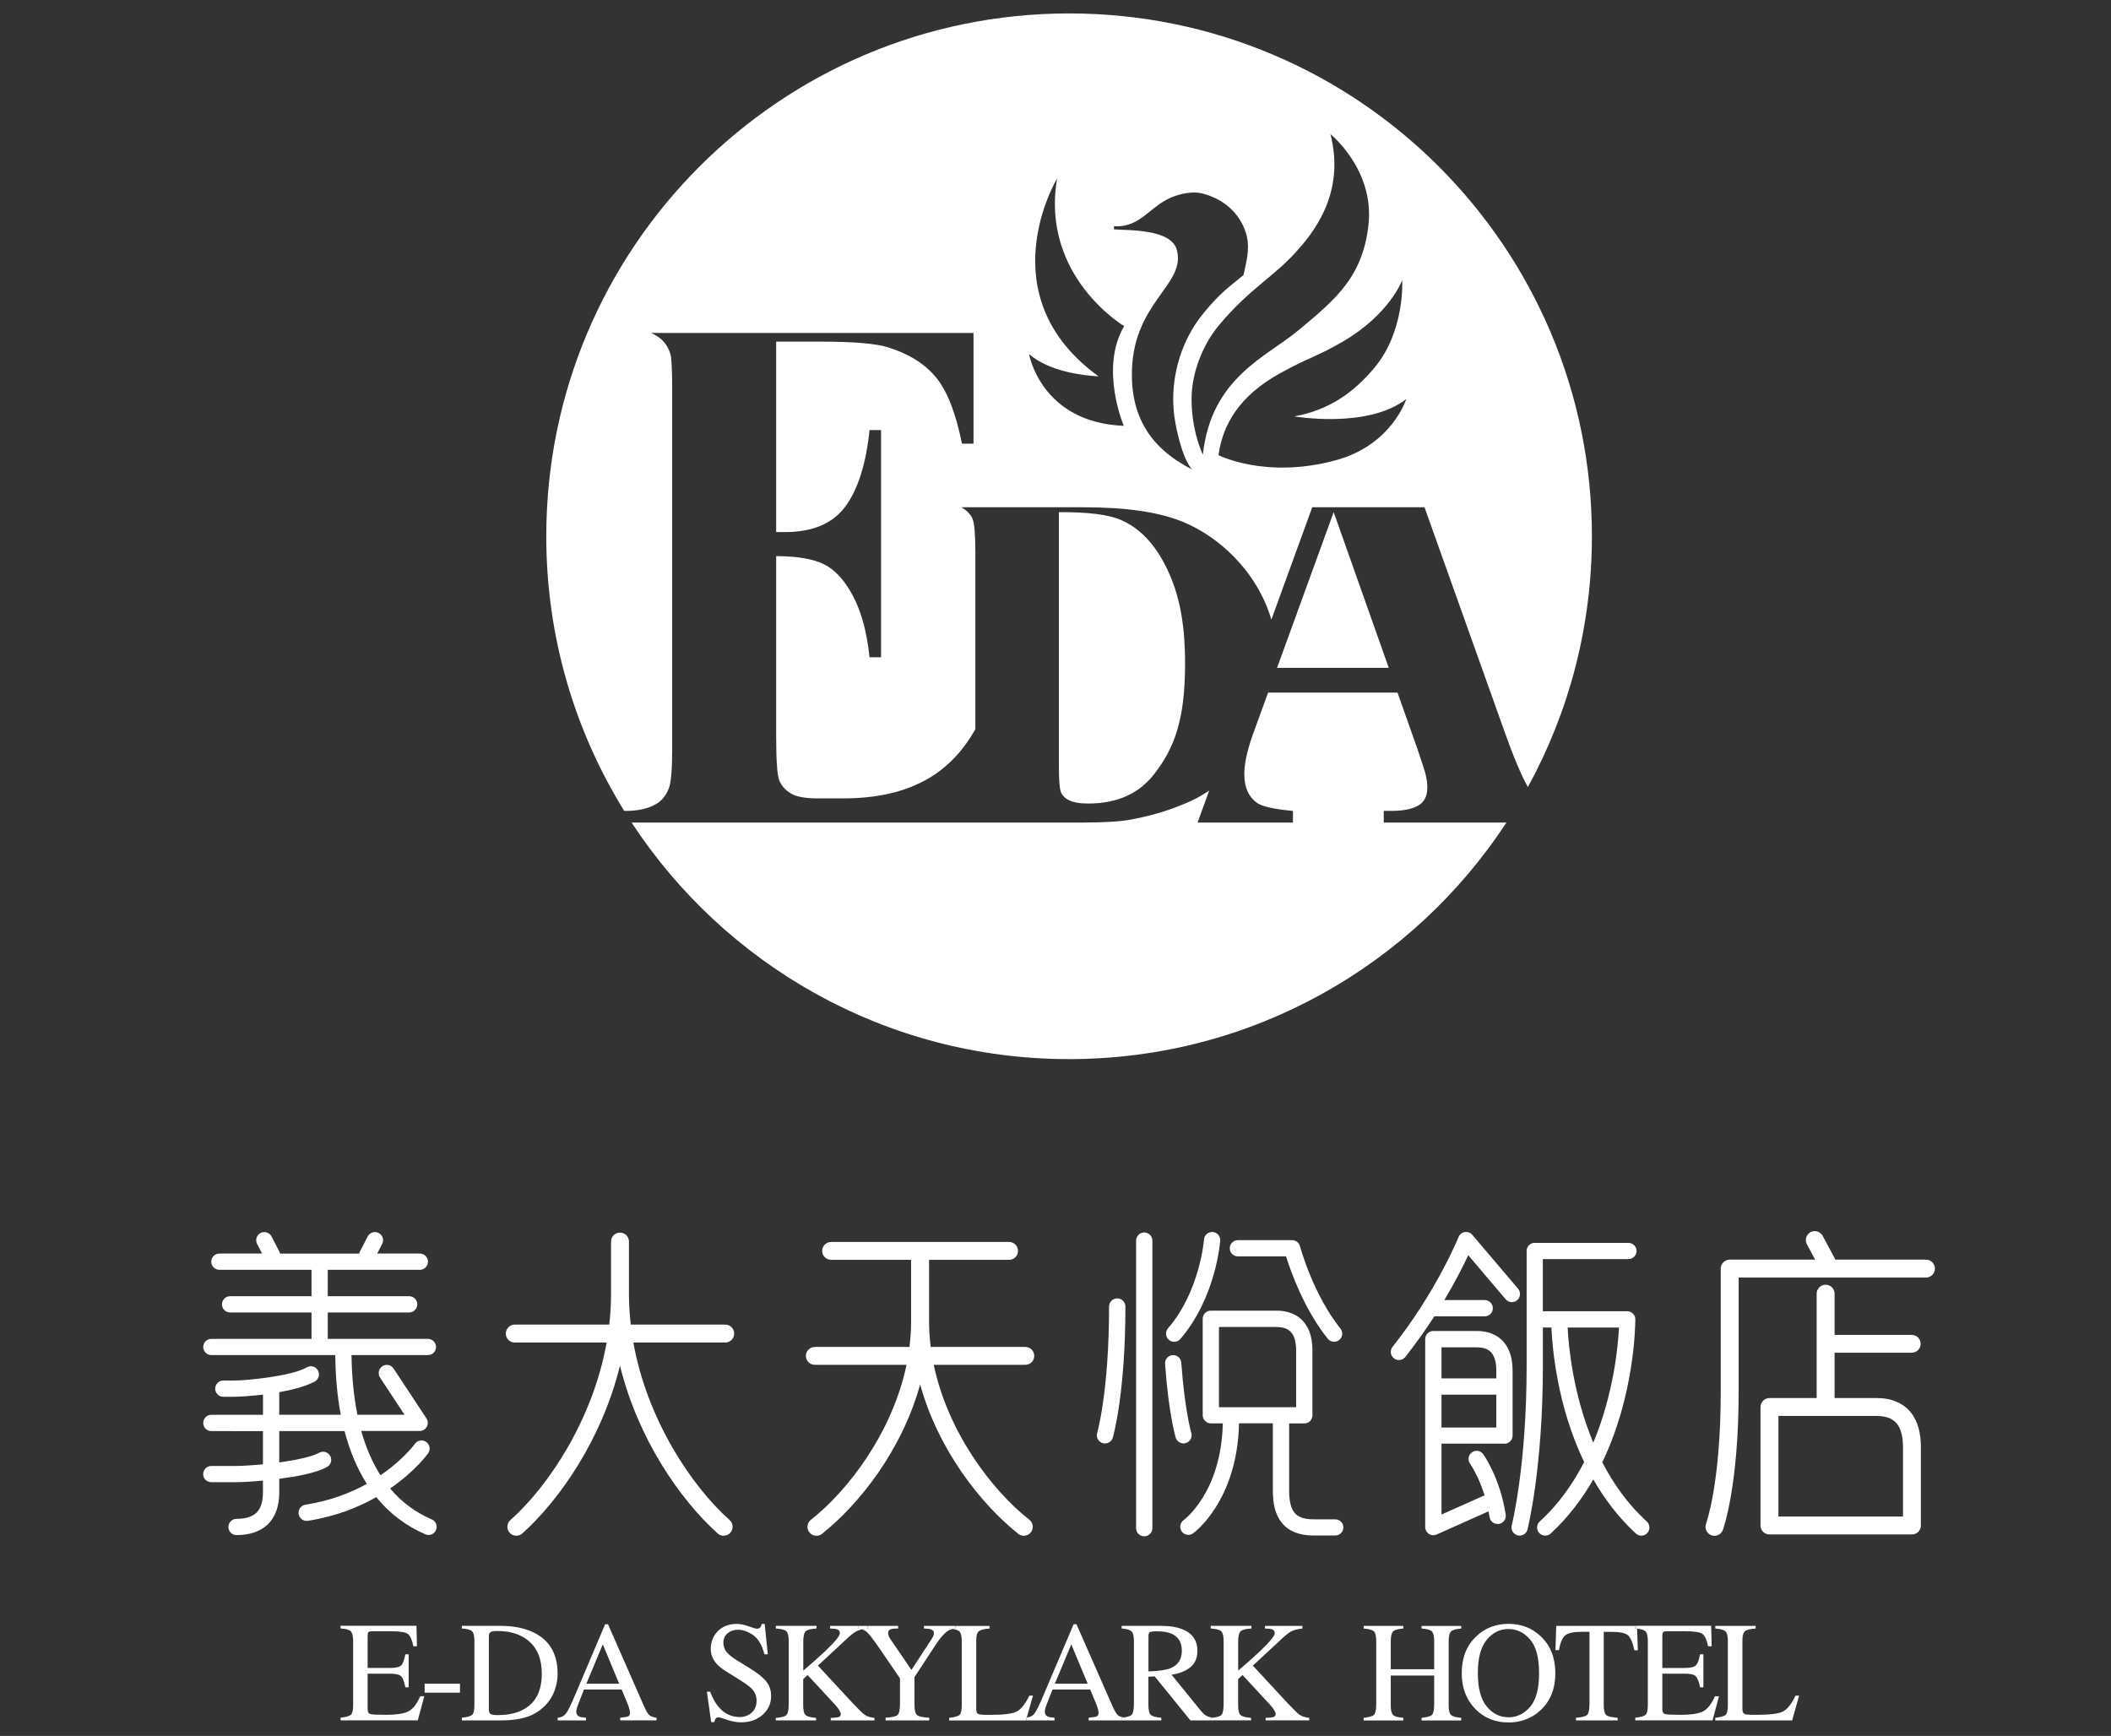<?xml version="1.0" encoding="utf-8"?>
<!-- Generator: Adobe Illustrator 26.5.1, SVG Export Plug-In . SVG Version: 6.00 Build 0)  -->
<svg version="1.1" id="圖層_1" xmlns="http://www.w3.org/2000/svg" xmlns:xlink="http://www.w3.org/1999/xlink" x="0px" y="0px"
	 viewBox="0 0 456 375" style="enable-background:new 0 0 456 375;" xml:space="preserve">
<rect x="0" y="0" width="456" height="375" fill="#333333" stroke="none"/>
<style type="text/css">
	.st0{fill:none;}
	.st1{fill:#FFFFFF;}
</style>
<g>
	<path class="st0" d="M255.3,356.58c0-1.79-0.74-3-2.2-3.66c-0.78-0.35-1.82-0.53-3.12-0.53c-0.87,0-1.41,0.06-1.6,0.19
		c-0.2,0.13-0.29,0.42-0.29,0.88v7.6c2.22-0.08,3.81-0.31,4.76-0.69C254.48,359.7,255.3,358.44,255.3,356.58z"/>
	<polygon class="st0" points="126.66,363.72 133.75,363.72 130.21,355.22 	"/>
	<polygon class="st0" points="227.86,363.72 234.95,363.72 231.41,355.22 	"/>
	<path class="st0" d="M279.98,291.75c0.01-1.82-0.39-3.12-1-3.86c-0.61-0.73-1.47-1.21-3.32-1.24c-5.53,0-10.01,0-12.35,0v17.32
		h16.67V291.75z"/>
	<path class="st0" d="M349.72,286.78h-11.09c0.2,4.02,1.17,14.41,5.54,24.87C348.54,301.21,349.52,290.81,349.72,286.78z"/>
	<path class="st0" d="M323.22,296.14c0-1.82-0.39-3.12-1-3.85c-0.61-0.73-1.47-1.22-3.32-1.24h-7.52v6.71h11.84V296.14z"/>
	<rect x="311.37" y="301.28" class="st0" width="11.84" height="7.1"/>
	<path class="st0" d="M107.38,352.34c-0.7,0-1.17,0.08-1.41,0.23c-0.25,0.15-0.37,0.48-0.37,1v15.7c0,0.5,0.12,0.83,0.37,1
		c0.25,0.16,0.76,0.24,1.53,0.24c2.41,0,4.4-0.48,5.95-1.43c2.39-1.47,3.59-3.98,3.59-7.53c0-3.17-0.99-5.55-2.95-7.15
		C112.4,353.02,110.16,352.34,107.38,352.34z"/>
	<path class="st0" d="M325.86,351.9c-1.85,0-3.42,0.78-4.7,2.33c-1.28,1.55-1.92,3.96-1.92,7.21c0,3.25,0.64,5.64,1.92,7.2
		c1.28,1.55,2.85,2.33,4.71,2.33c1.82,0,3.37-0.76,4.67-2.27c1.29-1.51,1.94-3.93,1.94-7.26c0-3.37-0.66-5.8-1.96-7.29
		C329.2,352.65,327.65,351.9,325.86,351.9z"/>
	<path class="st0" d="M405.32,305.87h-21.16v21.73h26.91v-15c0-2.35-0.5-4.05-1.33-5.06C408.92,306.55,407.72,305.89,405.32,305.87z
		"/>
	<path class="st1" d="M88.1,369.75c-1,0.46-2.54,0.69-4.63,0.69c-1.93,0-3.09-0.05-3.48-0.17c-0.39-0.11-0.58-0.47-0.58-1.08v-7.64
		h4.76c1.3,0,2.14,0.19,2.5,0.58c0.36,0.39,0.66,1.18,0.89,2.37h0.72v-7.13h-0.72c-0.22,1.19-0.51,1.98-0.87,2.37
		c-0.36,0.39-1.2,0.58-2.52,0.58h-4.76v-6.89c0-0.4,0.05-0.67,0.16-0.82c0.11-0.15,0.39-0.22,0.84-0.22h4.2c1.81,0,2.97,0.2,3.5,0.6
		c0.52,0.4,0.92,1.28,1.18,2.64h0.78l-0.11-4.42h-16.4v0.57c1.15,0.08,1.88,0.29,2.22,0.62c0.33,0.34,0.5,1.05,0.5,2.15v13.73
		c0,1.16-0.17,1.88-0.5,2.17c-0.34,0.28-1.07,0.49-2.21,0.61v0.57h16.68l1.4-5.21h-0.86C89.99,368.19,89.1,369.3,88.1,369.75z"/>
	<rect x="91.73" y="363.72" class="st1" width="7.63" height="1.93"/>
	<path class="st1" d="M115.19,352.61c-1.94-0.92-4.31-1.39-7.11-1.39h-8.32v0.57c1.15,0.08,1.88,0.28,2.22,0.6
		c0.33,0.32,0.5,1.05,0.5,2.17v13.73c0,1.16-0.17,1.88-0.51,2.17c-0.34,0.28-1.08,0.49-2.2,0.61v0.57h8.58
		c2.3,0,4.24-0.29,5.82-0.87c0.86-0.31,1.7-0.77,2.5-1.37c1.26-0.96,2.21-2.13,2.84-3.51c0.63-1.39,0.94-2.85,0.94-4.39
		C120.43,357.23,118.68,354.27,115.19,352.61z M113.45,369.07c-1.56,0.96-3.54,1.43-5.95,1.43c-0.77,0-1.28-0.08-1.53-0.24
		c-0.25-0.16-0.37-0.49-0.37-1v-15.7c0-0.51,0.12-0.85,0.37-1c0.25-0.15,0.72-0.23,1.41-0.23c2.78,0,5.02,0.68,6.7,2.05
		c1.97,1.6,2.95,3.98,2.95,7.15C117.04,365.09,115.85,367.6,113.45,369.07z"/>
	<path class="st1" d="M139.02,368.36l-7.69-17.5h-0.61l-6.43,15.15c-0.96,2.27-1.64,3.66-2.04,4.17c-0.4,0.51-0.99,0.81-1.79,0.9
		v0.57h6.12v-0.57c-0.72-0.06-1.21-0.15-1.47-0.27c-0.42-0.2-0.63-0.56-0.63-1.08c0-0.26,0.08-0.61,0.23-1.06
		c0.16-0.44,0.63-1.68,1.44-3.7h8.13l1.24,2.97c0.18,0.42,0.32,0.82,0.42,1.2c0.1,0.38,0.15,0.64,0.15,0.79
		c0,0.45-0.13,0.73-0.39,0.85c-0.26,0.11-0.84,0.21-1.74,0.29v0.57h7.85v-0.57c-0.72-0.1-1.24-0.29-1.54-0.56
		C139.94,370.24,139.53,369.52,139.02,368.36z M126.66,363.72l3.55-8.5l3.54,8.5H126.66z"/>
	<path class="st1" d="M161.93,360.36l-2.71-1.67c-1.01-0.62-1.76-1.22-2.24-1.79c-0.48-0.56-0.72-1.24-0.72-2.03
		c0-0.88,0.31-1.57,0.94-2.07c0.63-0.5,1.36-0.74,2.21-0.74c1.09,0,2.18,0.39,3.29,1.17c1.11,0.78,1.92,2.17,2.42,4.14h0.74
		l-0.68-6.57h-0.63c-0.08,0.33-0.19,0.59-0.34,0.77c-0.15,0.18-0.41,0.27-0.79,0.27c-0.14,0-0.7-0.17-1.69-0.52
		c-0.99-0.34-1.84-0.52-2.54-0.52c-1.71,0-3.08,0.52-4.11,1.55c-1.03,1.03-1.55,2.33-1.55,3.89c0,1.18,0.44,2.25,1.31,3.23
		c0.47,0.51,1.1,1.02,1.9,1.52l2.63,1.64c1.51,0.95,2.51,1.65,2.98,2.13c0.72,0.74,1.08,1.62,1.08,2.62c0,1.12-0.36,1.98-1.08,2.61
		c-0.72,0.62-1.57,0.93-2.55,0.93c-1.81,0-3.34-0.72-4.56-2.16c-0.7-0.82-1.31-1.93-1.83-3.31h-0.71l0.92,6.57h0.68
		c0.04-0.25,0.12-0.49,0.25-0.71c0.13-0.22,0.37-0.33,0.73-0.33c0.15,0,0.74,0.18,1.79,0.54c1.04,0.36,2.04,0.54,2.99,0.54
		c1.9,0,3.46-0.54,4.68-1.63c1.22-1.09,1.83-2.44,1.83-4.05c0-1.21-0.34-2.25-1.03-3.13C164.83,362.36,163.63,361.4,161.93,360.36z"
		/>
	<path class="st1" d="M185.37,351.23h-6.06v0.57c0.67,0,1.19,0.06,1.56,0.19c0.37,0.13,0.55,0.4,0.55,0.81
		c0,0.58-1.08,1.9-3.24,3.95c-1.21,1.14-2.76,2.52-4.66,4.14v-6.33c0-1.11,0.18-1.83,0.53-2.17c0.35-0.34,1.13-0.54,2.33-0.6v-0.57
		h-8.79v0.57c1.19,0.08,1.95,0.28,2.28,0.61c0.34,0.33,0.5,1.05,0.5,2.17v13.39c0,1.31-0.15,2.13-0.45,2.48
		c-0.3,0.35-1.08,0.57-2.34,0.67v0.53h8.71v-0.53c-1.17-0.1-1.92-0.3-2.27-0.61c-0.35-0.31-0.52-1.03-0.52-2.18v-5.59l0.95-0.88
		l5.95,6.42c0.42,0.46,0.73,0.87,0.93,1.22c0.2,0.35,0.3,0.61,0.3,0.79c0,0.31-0.15,0.52-0.45,0.63c-0.3,0.11-0.88,0.17-1.73,0.2
		v0.53h9.44v-0.53c-0.93-0.11-1.65-0.34-2.13-0.7c-0.48-0.35-1.39-1.24-2.73-2.67l-7.35-7.94l6.02-5.58c1-0.96,1.79-1.57,2.36-1.86
		c0.31-0.16,0.7-0.28,1.14-0.38c-0.27-0.09-0.53-0.18-0.83-0.19V351.23z"/>
	<path class="st1" d="M205.01,351.23h-5.43v0.57c0.68,0.01,1.17,0.06,1.45,0.15c0.47,0.14,0.71,0.43,0.71,0.88
		c0,0.09-0.03,0.23-0.08,0.42c-0.05,0.19-0.17,0.43-0.35,0.72l-4.43,6.77l-4.54-6.66c-0.21-0.32-0.35-0.58-0.41-0.78
		c-0.06-0.2-0.09-0.36-0.09-0.49c0-0.43,0.18-0.71,0.54-0.84c0.36-0.13,0.91-0.19,1.63-0.17v-0.57h-6.61v0.57
		c-0.45,0.04-0.83,0.11-1.19,0.19c0.45,0.15,0.87,0.37,1.22,0.73c0.56,0.58,1.54,1.89,2.94,3.93l4.04,5.92v5.36
		c0,1.34-0.17,2.18-0.51,2.52c-0.34,0.34-1.2,0.54-2.6,0.62v0.57h9.42v-0.57c-1.35-0.07-2.21-0.25-2.6-0.55
		c-0.39-0.3-0.58-1.04-0.58-2.23v-6l4.56-6.96c0.95-1.45,1.81-2.44,2.57-2.97c0.35-0.25,0.75-0.38,1.17-0.47
		c-0.25-0.04-0.52-0.07-0.82-0.09V351.23z"/>
	<path class="st1" d="M187.39,351.23h-2.02v0.57c0.3,0.01,0.56,0.11,0.83,0.19c0.36-0.08,0.75-0.15,1.19-0.19V351.23z"/>
	<path class="st1" d="M221.79,371.04l1.34-4.74h-0.78c-0.91,1.86-1.84,3.01-2.81,3.47c-0.96,0.45-2.82,0.68-5.56,0.68
		c-0.7,0-1.18,0-1.44-0.01c-0.26-0.01-0.5-0.03-0.73-0.06c-0.39-0.05-0.65-0.17-0.76-0.37c-0.12-0.2-0.17-0.46-0.17-0.81v-14.83
		c0-1.03,0.19-1.69,0.58-2c0.39-0.31,1.15-0.5,2.28-0.56v-0.57h-7.39v0.57c-0.18,0.01-0.34,0.06-0.5,0.09
		c0.68,0.11,1.15,0.29,1.4,0.53c0.33,0.34,0.5,1.05,0.5,2.15v13.73c0,1.16-0.17,1.88-0.5,2.17c-0.34,0.28-1.07,0.49-2.21,0.61v0.57
		h16.61l0.04-0.15v-0.43C221.71,371.07,221.74,371.04,221.79,371.04z"/>
	<path class="st1" d="M206.33,351.23h-1.32v0.57c0.3,0.02,0.57,0.05,0.82,0.09c0.17-0.03,0.33-0.08,0.5-0.09V351.23z"/>
	<path class="st1" d="M242.74,371.01c-0.58-0.11-1.03-0.27-1.29-0.5c-0.3-0.27-0.72-0.99-1.23-2.15l-7.69-17.5h-0.61l-6.43,15.15
		c-0.96,2.27-1.64,3.66-2.04,4.17c-0.37,0.48-0.93,0.75-1.65,0.86l-0.13,0.46v0.15h6.12v-0.57c-0.72-0.06-1.21-0.15-1.47-0.27
		c-0.42-0.2-0.63-0.56-0.63-1.08c0-0.26,0.08-0.61,0.23-1.06c0.15-0.44,0.64-1.68,1.44-3.7h8.13l1.24,2.97
		c0.18,0.42,0.32,0.82,0.42,1.2c0.1,0.38,0.15,0.64,0.15,0.79c0,0.45-0.13,0.73-0.39,0.85c-0.26,0.11-0.84,0.21-1.74,0.29v0.57h7.15
		v-0.57C242.46,371.06,242.59,371.03,242.74,371.01z M227.86,363.72l3.55-8.5l3.54,8.5H227.86z"/>
	<path class="st1" d="M221.66,371.07v0.43l0.13-0.46C221.74,371.04,221.71,371.07,221.66,371.07z"/>
	<path class="st1" d="M262.05,371.06c-0.58-0.06-1.06-0.2-1.44-0.41c-0.39-0.22-0.78-0.57-1.18-1.05l-6.36-7.83
		c1.72-0.26,3.08-0.8,4.08-1.62c1-0.82,1.5-2,1.5-3.54c0-2.29-1.13-3.86-3.37-4.71c-1.18-0.45-2.67-0.68-4.45-0.68h-8.54v0.57
		c1.11,0.09,1.84,0.3,2.16,0.64c0.33,0.34,0.49,1.05,0.49,2.13v13.37c0,1.28-0.15,2.09-0.44,2.45c-0.25,0.3-0.86,0.51-1.77,0.63
		c0.09,0.02,0.15,0.04,0.25,0.06v0.57h7.88v-0.57c-1.17-0.1-1.92-0.3-2.27-0.61c-0.35-0.31-0.52-1.03-0.52-2.17v-6.08l1.35-0.08
		l7.72,9.51h4.39v-0.53C261.73,371.1,261.89,371.08,262.05,371.06z M248.08,361.07v-7.6c0-0.46,0.1-0.75,0.29-0.88
		c0.2-0.13,0.73-0.19,1.6-0.19c1.3,0,2.34,0.18,3.12,0.53c1.47,0.65,2.2,1.87,2.2,3.66c0,1.85-0.82,3.12-2.46,3.79
		C251.89,360.75,250.3,360.99,248.08,361.07z"/>
	<path class="st1" d="M242.74,371.01c-0.15,0.02-0.28,0.04-0.45,0.06v0.57h0.7v-0.57C242.89,371.06,242.83,371.03,242.74,371.01z"/>
	<path class="st1" d="M277.98,367.75l-7.35-7.94l6.02-5.58c1-0.96,1.79-1.57,2.36-1.86c0.57-0.28,1.34-0.47,2.33-0.57v-0.57h-8.09
		v0.57c0.68,0,1.2,0.06,1.56,0.19c0.36,0.13,0.55,0.4,0.55,0.81c0,0.58-1.08,1.9-3.24,3.95c-1.2,1.14-2.76,2.52-4.66,4.14v-6.33
		c0-1.11,0.18-1.83,0.53-2.17c0.35-0.34,1.13-0.54,2.33-0.6v-0.57h-8.79v0.57c1.19,0.08,1.95,0.28,2.28,0.61
		c0.34,0.33,0.51,1.05,0.51,2.17v13.39c0,1.31-0.15,2.13-0.45,2.48c-0.26,0.3-0.88,0.5-1.83,0.61c0.03,0,0.05,0.01,0.07,0.01v0.57
		h8.13v-0.53c-1.17-0.1-1.92-0.3-2.27-0.61c-0.35-0.31-0.52-1.03-0.52-2.18v-5.59l0.95-0.88l5.94,6.42
		c0.43,0.46,0.74,0.87,0.93,1.22c0.2,0.35,0.29,0.61,0.29,0.79c0,0.31-0.15,0.52-0.45,0.63c-0.3,0.11-0.88,0.17-1.73,0.2v0.53h9.44
		v-0.53c-0.93-0.11-1.65-0.34-2.13-0.7C280.23,370.07,279.32,369.18,277.98,367.75z"/>
	<path class="st1" d="M262.05,371.06c-0.17,0.02-0.32,0.04-0.51,0.06v0.53h0.58v-0.57C262.1,371.07,262.08,371.06,262.05,371.06z"/>
	<path class="st1" d="M307.09,351.8c1.15,0.08,1.88,0.29,2.21,0.62c0.33,0.33,0.5,1.05,0.5,2.16v6.01h-9.38v-6.01
		c0-1.11,0.17-1.82,0.51-2.16c0.34-0.33,1.07-0.54,2.2-0.62v-0.57h-8.56v0.57c1.13,0.08,1.87,0.29,2.21,0.62
		c0.34,0.33,0.5,1.05,0.5,2.16v13.37c0,1.33-0.15,2.15-0.45,2.47c-0.3,0.31-1.06,0.54-2.26,0.67v0.57h8.56v-0.57
		c-1.13-0.09-1.87-0.29-2.2-0.61c-0.34-0.32-0.51-1.04-0.51-2.16v-6.36h9.38v6c0,1.33-0.15,2.15-0.45,2.47
		c-0.3,0.32-1.05,0.54-2.27,0.66v0.57h8.56v-0.57c-1.14-0.1-1.87-0.31-2.21-0.62c-0.34-0.31-0.5-1.03-0.5-2.15v-13.73
		c0-1.11,0.17-1.82,0.5-2.16c0.34-0.33,1.07-0.54,2.21-0.62v-0.57h-8.56V351.8z"/>
	<path class="st1" d="M325.86,350.79c-2.77,0-5.11,0.91-7.01,2.73c-2.07,1.99-3.1,4.63-3.1,7.93c0,3.14,0.97,5.7,2.91,7.7
		c1.91,1.96,4.31,2.94,7.2,2.94c2.7,0,5.01-0.88,6.92-2.65c2.13-1.98,3.19-4.64,3.19-7.99c0-3.3-1.03-5.93-3.09-7.91
		C330.98,351.7,328.64,350.79,325.86,350.79z M330.53,368.7c-1.29,1.51-2.85,2.27-4.67,2.27c-1.86,0-3.43-0.78-4.71-2.33
		c-1.27-1.55-1.92-3.95-1.92-7.2c0-3.25,0.64-5.66,1.92-7.21c1.28-1.55,2.85-2.33,4.7-2.33c1.79,0,3.34,0.75,4.65,2.25
		c1.31,1.5,1.96,3.93,1.96,7.29C332.47,364.77,331.83,367.19,330.53,368.7z"/>
	<path class="st1" d="M353.23,351.23h-17.06l-0.18,5.24h0.75c0.31-1.66,0.77-2.73,1.39-3.22c0.62-0.49,1.78-0.74,3.49-0.74h1.73
		v15.43c0,1.33-0.16,2.16-0.48,2.49c-0.32,0.33-1.13,0.55-2.44,0.65v0.57h9v-0.57c-1.26-0.09-2.07-0.28-2.44-0.56
		c-0.37-0.28-0.56-1.02-0.56-2.21v-15.79h1.72c1.79,0,2.96,0.25,3.52,0.75c0.56,0.5,1.02,1.57,1.38,3.22h0.74l-0.15-4.63
		c-0.14-0.02-0.26-0.03-0.41-0.04V351.23z"/>
	<path class="st1" d="M370.45,366.43c-0.79,1.76-1.69,2.87-2.68,3.32c-1,0.46-2.54,0.69-4.63,0.69c-1.93,0-3.09-0.05-3.48-0.17
		c-0.39-0.11-0.58-0.47-0.58-1.08v-7.64h4.76c1.3,0,2.14,0.19,2.5,0.58c0.36,0.39,0.66,1.18,0.89,2.37h0.72v-7.13h-0.72
		c-0.22,1.19-0.51,1.98-0.88,2.37c-0.36,0.39-1.2,0.58-2.51,0.58h-4.76v-6.89c0-0.4,0.05-0.67,0.16-0.82
		c0.11-0.15,0.39-0.22,0.84-0.22h4.2c1.81,0,2.98,0.2,3.5,0.6c0.52,0.4,0.92,1.28,1.18,2.64h0.78l-0.11-4.42h-16l0.02,0.62
		c0.9,0.1,1.51,0.29,1.8,0.58c0.33,0.34,0.5,1.05,0.5,2.15v13.73c0,1.16-0.17,1.88-0.5,2.17c-0.34,0.28-1.07,0.49-2.21,0.61v0.57
		h16.68l1.4-5.21H370.45z"/>
	<path class="st1" d="M353.23,351.23v0.57c0.15,0.01,0.28,0.03,0.41,0.04l-0.02-0.62H353.23z"/>
	<path class="st1" d="M385.06,369.76c-0.97,0.45-2.82,0.68-5.57,0.68c-0.7,0-1.18,0-1.44-0.01c-0.25-0.01-0.5-0.03-0.73-0.06
		c-0.39-0.05-0.65-0.17-0.77-0.37c-0.11-0.2-0.17-0.46-0.17-0.81v-14.83c0-1.03,0.2-1.69,0.58-2c0.38-0.31,1.15-0.5,2.28-0.56v-0.57
		h-8.71v0.57c1.15,0.08,1.88,0.29,2.21,0.62c0.33,0.34,0.5,1.05,0.5,2.15v13.73c0,1.16-0.17,1.88-0.51,2.17
		c-0.34,0.28-1.07,0.49-2.21,0.61v0.57h16.6l1.51-5.35h-0.78C386.96,368.15,386.03,369.31,385.06,369.76z"/>
	<path class="st1" d="M298.92,175.17h1.59c3.09,0,5.26-0.54,6.52-1.63c0.86-0.79,1.29-1.93,1.29-3.41c0-0.89-0.12-1.8-0.35-2.74
		c-0.08-0.44-0.67-2.3-1.77-5.55l-4.32-12.22h-27.96l-3.49,9.6c-1.1,3.24-1.65,5.91-1.65,8.02c0,2.79,0.9,4.85,2.7,6.17
		c1.06,0.79,3.66,1.37,7.81,1.77v2.51h-20.6l2.51-6.91c-1.26,0.86-2.53,1.59-3.79,2.17c-3.58,1.66-7.86,3.11-12.97,4.07
		c-2.26,0.44-5.82,0.67-10.67,0.67h-97.34c20.17,30.77,54.95,51.1,94.49,51.1c39.55,0,74.32-20.33,94.49-51.1h-26.5V175.17z"/>
	<path class="st1" d="M242.08,112.3c-2.68-1.15-7.13-1.7-13.35-1.66v54.78c0,3.11,0.15,5.02,0.45,5.72c0.3,0.7,0.8,1.24,1.51,1.61
		c1,0.56,2.46,0.83,4.36,0.83c6.22,0,10.96-2.11,14.24-6.33c4.46-5.7,6.7-11.9,6.7-23.89c0-9.66-1.52-16.06-4.58-21.83
		C248.98,117,245.87,113.93,242.08,112.3z"/>
	<path class="st1" d="M135.02,175.18c2.74,0,4.94-0.48,6.62-1.45c1.21-0.65,2.14-1.75,2.79-3.33c0.51-1.11,0.77-4.02,0.77-8.73
		V84.42c0-4.25-0.12-6.86-0.35-7.84c-0.47-1.61-1.33-2.86-2.58-3.74c-0.48-0.35-1.02-0.65-1.59-0.91h69.61v23.92h-2.49
		c-1.35-6.69-3.23-11.48-5.67-14.4c-2.43-2.91-5.87-5.05-10.32-6.42c-2.59-0.82-7.46-1.23-14.59-1.23h-9.56v41.14h1.89
		c6.03,0,10.39-1.86,13.1-5.58c2.71-3.72,4.43-9.2,5.18-16.46h2.49v49.08h-2.49c-0.56-5.36-1.74-9.76-3.54-13.17
		c-1.8-3.42-3.89-5.72-6.27-6.9c-2.38-1.18-5.84-1.77-10.36-1.77v38.88c0,5.18,0.22,8.34,0.65,9.5c0.44,1.16,1.26,2.1,2.45,2.84
		c1.19,0.74,3.13,1.11,5.8,1.11h5.6c8.75,0,15.76-2.02,21.03-6.08c2.97-2.28,5.47-5.24,7.5-8.87v-38.19c0-3.87-0.21-6.28-0.61-7.25
		c-0.4-0.95-1.2-1.78-2.41-2.5h26.12c9,0,16.17,0.89,21.72,3.15c7.46,3.04,15.93,10.37,19.12,21.12l8.83-24.27h24.25l17.23,48.31
		c1.95,5.5,3.64,9.53,5.1,12.13c8.81-16.09,13.83-34.55,13.83-54.19c0-62.37-50.55-112.93-112.93-112.93
		C168.56,2.92,118,53.48,118,115.85c0,21.77,6.17,42.09,16.84,59.33H135.02z M302.89,60.54c0,0,0.66,10.9-5.97,18.87
		c-4.42,5.32-9.78,9.17-17.33,10.54c0,0,15.85,2.75,24.18-3.75c0,0-3.09,9.91-15.14,13.2c-15.25,4.17-25.42-1.08-25.42-1.08
		c0.9-6.62,4.52-12.79,13.17-17.61c6.27-3.49,8.02-3.62,13.57-6.85C300.19,67.93,302.89,60.54,302.89,60.54z M279.88,54.51
		c3.5-3.87,10.87-12.52,7.51-25.54c0,0,9.46,7.6,8.23,19.45c-1.2,11.57-7.42,16.47-15.1,22.9c-6.92,5.79-18.88,10.21-20.69,26.9
		c0,0-2.57-5.23-2.43-12.49c0.1-5.03,2.19-11.01,5.95-15.52C269.76,62.53,275.13,59.77,279.88,54.51z M253.91,42.31
		c2.27-0.75,4.34-0.94,6.12-0.44c6.72,1.9,9.11,7.07,9.48,10.22c0.33,2.82-0.57,5.55-0.9,7.34c-3.05,2.52-4.98,3.75-8.68,8.27
		c-5.19,6.33-7.64,15.31-6,23.86c1.55,8.07,3.58,9.86,3.58,9.86c-6.26-3.24-12.81-8.58-13.01-19.98
		c-0.28-15.99,11.7-19.73,9.74-27.36c-0.72-2.81-4.25-4.09-10.53-4.39l-3.07-0.14l-0.01-0.68
		C246.68,49.23,248.42,44.13,253.91,42.31z M228.34,38.56c-3.59,21.16,14.49,31.89,14.49,31.89c-5.38,9.14-0.08,21.54-0.08,21.54
		c-17.92-0.74-20.46-15.49-20.46-15.49c4.4,3.78,11.59,4.61,15.01,4.8C213.12,63.78,228.34,38.56,228.34,38.56z"/>
	<polygon class="st1" points="275.86,144.27 299.99,144.27 288.09,110.63 	"/>
	<path class="st1" d="M223.41,292.9c0-1.07-0.87-1.93-1.93-1.93h-20.43c-0.22-1.8-0.36-3.62-0.36-5.45v-13.37h17.28
		c1.07,0,1.93-0.87,1.93-1.93c0-1.07-0.86-1.93-1.93-1.93h-38.44c-1.07,0-1.93,0.87-1.93,1.93c0,1.07,0.86,1.93,1.93,1.93h17.28
		v13.37c0.01,1.83-0.14,3.65-0.36,5.45h-20.43c-1.07,0-1.94,0.86-1.94,1.93c0,1.07,0.87,1.93,1.94,1.93h19.8
		c-3.01,14.44-12.46,27.03-20.66,33.48c-0.84,0.67-0.99,1.88-0.32,2.72c0.38,0.48,0.95,0.73,1.52,0.73c0.42,0,0.84-0.13,1.2-0.42
		c8.19-6.51,17.32-18.22,21.2-32.27c3.88,14.04,13.01,25.76,21.2,32.27c0.35,0.28,0.77,0.42,1.19,0.42c0.57,0,1.14-0.25,1.52-0.73
		c0.66-0.84,0.52-2.06-0.31-2.72c-8.21-6.46-17.65-19.04-20.66-33.48h19.8C222.54,294.83,223.41,293.96,223.41,292.9z"/>
	<path class="st1" d="M111.2,290.02h19.84c-2.96,16.6-12.53,31-20.8,38.36c-0.79,0.71-0.86,1.94-0.15,2.73
		c0.38,0.43,0.91,0.64,1.44,0.64c0.46,0,0.92-0.16,1.29-0.49c8.17-7.33,17.24-20.51,21.1-36.24c3.87,15.72,12.94,28.91,21.11,36.24
		c0.37,0.33,0.83,0.49,1.29,0.49c0.53,0,1.06-0.22,1.44-0.64c0.71-0.8,0.64-2.02-0.15-2.74c-8.27-7.36-17.84-21.76-20.8-38.36h19.85
		c1.07,0,1.93-0.86,1.93-1.93c0-1.07-0.86-1.94-1.93-1.94h-20.41c-0.23-2.11-0.39-4.25-0.39-6.41v-11.53c0-1.07-0.87-1.93-1.93-1.93
		c0,0,0,0,0,0c0,0,0,0,0,0c-1.08,0-1.94,0.87-1.94,1.93v11.53c0,2.16-0.15,4.3-0.38,6.41H111.2c-1.07,0-1.94,0.87-1.94,1.94
		C109.26,289.16,110.12,290.02,111.2,290.02z"/>
	<path class="st1" d="M91.88,331.44c0.23,0.1,0.46,0.15,0.69,0.15c0.68,0,1.33-0.4,1.61-1.06c0.38-0.89-0.03-1.93-0.92-2.31
		c-3.53-1.51-6.52-3.75-8.99-6.68c5.48-3.75,8.14-7.49,8.22-7.6c0.56-0.79,0.37-1.89-0.43-2.45c-0.79-0.56-1.89-0.37-2.45,0.42
		c0,0-0.41,0.59-1.36,1.62c-1.21,1.3-3.22,3.23-6.06,5.16c-1.74-2.73-3.13-5.92-4.16-9.57h12.63c0.65,0,1.24-0.36,1.54-0.92
		c0.31-0.57,0.27-1.26-0.08-1.8l-7.1-10.76c-0.54-0.81-1.62-1.04-2.43-0.5c-0.81,0.54-1.03,1.62-0.5,2.44l5.3,8.04H77.21
		c-0.79-3.87-1.21-8.17-1.28-12.89h16.5c0.97,0,1.76-0.78,1.76-1.75c0-0.97-0.79-1.75-1.76-1.75H70.8v-5.71h17.58
		c0.97,0,1.76-0.79,1.76-1.75c0-0.98-0.79-1.76-1.76-1.76H70.8v-5.7h19.89c0.97,0,1.76-0.79,1.76-1.76c0-0.97-0.79-1.76-1.76-1.76
		h-9.21l1.07-2.07c0.45-0.86,0.11-1.92-0.76-2.37c-0.86-0.45-1.92-0.11-2.37,0.76l-1.74,3.38c-0.05,0.1-0.06,0.2-0.09,0.31H60.49
		c-0.03-0.1-0.04-0.21-0.09-0.31l-1.74-3.38c-0.45-0.86-1.51-1.2-2.37-0.76c-0.86,0.45-1.2,1.5-0.75,2.37l1.07,2.07H47.4
		c-0.97,0-1.76,0.79-1.76,1.76c0,0.97,0.79,1.76,1.76,1.76h19.89v5.7H49.7c-0.97,0-1.75,0.78-1.75,1.76c0,0.97,0.78,1.75,1.75,1.75
		h17.59v5.71H45.66c-0.98,0-1.76,0.79-1.76,1.75c0,0.97,0.79,1.75,1.76,1.75h26.76c0.05,4.61,0.43,8.93,1.2,12.89h-13.3v-4.88
		c2.87-0.51,5.7-1.25,7.68-2.3c0.84-0.47,1.15-1.54,0.68-2.39c-0.47-0.85-1.54-1.16-2.39-0.68c-3.19,1.88-13.14,2.91-15.92,2.85
		c-1.17,0-2.13,0-2.13,0c-0.97,0-1.76,0.79-1.76,1.76c0,0.97,0.79,1.76,1.76,1.76v0c0,0,0.95,0,2.13,0
		c1.37-0.02,3.77-0.16,6.44-0.47v4.36H45.65c-0.97,0-1.75,0.79-1.75,1.76c0,0.97,0.78,1.76,1.75,1.76H56.8v7.17
		c-2.6,0.25-4.86,0.37-5.89,0.36h-5.26c-0.97,0-1.76,0.79-1.76,1.76c0,0.97,0.78,1.75,1.76,1.75c0,0,0.54,0,1.47,0h3.79
		c1.17,0,3.34-0.11,5.89-0.35v2.55c-0.01,2.35-0.61,3.63-1.45,4.43c-0.85,0.8-2.22,1.28-4.26,1.28c-0.97,0-1.75,0.79-1.75,1.76
		c0,0.97,0.78,1.75,1.75,1.75h0.03c2.55,0,4.91-0.62,6.64-2.23c1.74-1.62,2.57-4.06,2.56-6.99v-2.93c3.92-0.53,7.85-1.22,10.33-2.56
		c0.84-0.47,1.15-1.54,0.68-2.39c-0.47-0.85-1.54-1.16-2.39-0.68c-1.4,0.82-5.04,1.61-8.62,2.08v-6.77h14.1
		c1.13,4.3,2.73,8.12,4.82,11.41c-3.5,1.93-7.91,3.67-13.26,4.5c-0.96,0.15-1.61,1.05-1.47,2.01c0.14,0.87,0.89,1.49,1.74,1.49
		c0.09,0,0.18,0,0.27-0.02c6-0.94,10.88-2.91,14.76-5.11C84.11,326.89,87.64,329.62,91.88,331.44z"/>
	<path class="st1" d="M261.96,266.14c-0.97-0.08-1.81,0.65-1.88,1.62h0c0,0.01-0.2,2.74-1.29,6.57c-1.08,3.83-3.06,8.66-6.49,12.62
		c-0.63,0.74-0.55,1.85,0.19,2.49c0.33,0.28,0.74,0.42,1.15,0.42c0.5,0,0.99-0.21,1.33-0.61c7.77-9.07,8.58-21.07,8.62-21.22
		C263.65,267.05,262.93,266.21,261.96,266.14z"/>
	<path class="st1" d="M280.8,269.19c-0.21-0.77-0.9-1.29-1.69-1.29H267.4c-0.97,0-1.76,0.79-1.76,1.75c0,0.97,0.79,1.76,1.76,1.76
		h10.4c0.99,3.15,3.88,11.4,9.02,17.8c0.35,0.43,0.85,0.65,1.36,0.65c0.39,0,0.78-0.13,1.1-0.39c0.76-0.61,0.88-1.71,0.27-2.47
		c-2.91-3.6-5.13-8.08-6.59-11.64C281.5,271.79,280.81,269.19,280.8,269.19z"/>
	<path class="st1" d="M288.43,328.21h-4.68c-2.35-0.02-3.43-0.59-4.13-1.44c-0.72-0.85-1.15-2.41-1.15-4.71v-14.57h3.27
		c0.47,0,0.92-0.18,1.25-0.52c0.33-0.33,0.51-0.77,0.51-1.24v-13.99c0-2.28-0.45-4.41-1.78-6.07c-1.33-1.68-3.52-2.57-6.05-2.54
		c-8.2,0-14.1,0-14.11,0c-0.46,0-0.92,0.18-1.24,0.51c-0.34,0.33-0.52,0.78-0.52,1.25v20.83c0,0.46,0.19,0.91,0.52,1.24
		c0.32,0.33,0.77,0.52,1.24,0.52h2.58c-0.17,7.49-2.26,12.69-4.32,16.03c-1.08,1.74-2.15,2.98-2.93,3.78
		c-0.39,0.4-0.71,0.68-0.93,0.86c-0.21,0.18-0.28,0.23-0.28,0.23c-0.79,0.57-0.98,1.66-0.41,2.45c0.34,0.48,0.88,0.73,1.43,0.73
		c0.36,0,0.72-0.11,1.02-0.33c0.27-0.16,9.58-7.08,9.92-23.77h7.31c0,3.21,0,11.74,0,14.57c0,2.68,0.45,5.07,1.93,6.93
		c1.48,1.85,3.87,2.74,6.76,2.74h4.79c0.97,0,1.75-0.79,1.75-1.76C290.19,329,289.4,328.21,288.43,328.21z M263.31,303.98v-17.32
		c2.34,0,6.82,0,12.35,0c1.85,0.02,2.71,0.51,3.32,1.24c0.6,0.73,1.01,2.04,1,3.86v12.23H263.31z"/>
	<path class="st1" d="M239.57,282.24c0,9.29-0.65,16.16-1.3,20.69c-0.65,4.53-1.28,6.63-1.27,6.64c-0.27,0.93,0.26,1.91,1.2,2.18
		c0.16,0.05,0.33,0.07,0.5,0.07c0.76,0,1.46-0.5,1.69-1.27c0.04-0.16,2.71-9.4,2.71-28.31c0-0.97-0.79-1.76-1.76-1.76
		C240.36,280.48,239.57,281.27,239.57,282.24z"/>
	<path class="st1" d="M245.41,268v62.12c0,0.97,0.78,1.76,1.76,1.76c0.97,0,1.76-0.79,1.76-1.76V268c0-0.97-0.79-1.76-1.76-1.76
		C246.2,266.24,245.41,267.03,245.41,268z"/>
	<path class="st1" d="M256.54,305.89c-0.45-2.52-1-6.35-1.37-11.52c-0.07-0.97-0.9-1.7-1.88-1.63c-0.97,0.07-1.7,0.91-1.62,1.88
		c0.74,10.58,2.25,15.81,2.29,15.93c0.22,0.76,0.92,1.26,1.69,1.26c0.16,0,0.32-0.02,0.49-0.07c0.93-0.28,1.47-1.25,1.2-2.18h0
		C257.33,309.56,257,308.41,256.54,305.89z"/>
	<path class="st1" d="M325.24,280.67c0.63,0.74,1.74,0.83,2.48,0.2c0.74-0.63,0.83-1.74,0.2-2.48l-9.89-11.64
		c-0.4-0.47-1.01-0.69-1.62-0.6c-0.61,0.1-1.12,0.51-1.35,1.08c0,0.01-1.15,2.86-3.52,7.29c-2.37,4.43-5.94,10.39-10.73,16.43
		c-0.61,0.76-0.47,1.87,0.29,2.47c0.33,0.26,0.71,0.38,1.09,0.38c0.52,0,1.04-0.23,1.38-0.67c2.37-3.01,4.46-5.99,6.26-8.77h10.89
		c0.96,0,1.75-0.79,1.75-1.76c0-0.97-0.79-1.76-1.75-1.76h-8.72c2.41-4.05,4.13-7.49,5.16-9.69L325.24,280.67z"/>
	<path class="st1" d="M324.98,311.88c0.46,0,0.91-0.18,1.24-0.52c0.34-0.33,0.52-0.77,0.52-1.24v-13.99
		c-0.01-2.27-0.45-4.4-1.79-6.07c-1.33-1.68-3.51-2.57-6.05-2.54h-9.28c-0.46,0-0.92,0.19-1.24,0.51c-0.33,0.33-0.52,0.78-0.52,1.25
		v40.6c0,0.59,0.3,1.15,0.8,1.48c0.29,0.19,0.63,0.28,0.95,0.28c0.25,0,0.49-0.05,0.72-0.15l11.21-5.01
		c0.08,0.41,0.16,0.82,0.23,1.25c0.13,0.87,0.88,1.49,1.74,1.49c0.09,0,0.18-0.01,0.27-0.02c0.96-0.15,1.62-1.05,1.47-2.01
		c-1.24-8.01-4.76-12.91-4.85-13.05c-0.57-0.79-1.66-0.97-2.45-0.4c-0.79,0.57-0.97,1.66-0.4,2.45c0,0,0.15,0.22,0.47,0.73
		c0.63,1.05,1.76,3.2,2.68,6.16c-0.11,0.02-0.21,0.02-0.31,0.07l-9.01,4.02l0-15.31H324.98z M311.38,291.05h7.52
		c1.85,0.02,2.71,0.51,3.32,1.24c0.61,0.73,1.01,2.03,1,3.85v1.62h-11.84V291.05z M311.38,301.28h11.84v7.1h-11.84L311.38,301.28z"
		/>
	<path class="st1" d="M330.28,268.99c-0.33,0.33-0.51,0.78-0.51,1.24v24.89c0,10.9-0.81,19.53-1.62,25.42c-0.81,5.9-1.6,8.98-1.6,9
		c-0.23,0.93,0.33,1.89,1.28,2.13c0.14,0.04,0.29,0.05,0.43,0.05c0.79,0,1.51-0.53,1.7-1.33c0.03-0.12,3.32-13.14,3.32-35.28v-8.34
		h1.84c0.21,4.51,1.25,16.95,7.08,29.07c-2.39,4.62-5.48,9.09-9.6,12.83c-0.72,0.66-0.76,1.77-0.11,2.49
		c0.35,0.38,0.83,0.57,1.3,0.57c0.43,0,0.86-0.15,1.19-0.46c3.8-3.51,6.8-7.53,9.19-11.68c2.38,4.15,5.38,8.16,9.19,11.68
		c0.34,0.31,0.76,0.47,1.18,0.47c0.47,0,0.95-0.19,1.29-0.57c0.66-0.72,0.61-1.83-0.11-2.49c-4.1-3.74-7.23-8.19-9.61-12.8
		c6.93-14.38,7.11-29.24,7.14-30.75v-0.01c0.03-0.43-0.1-0.86-0.38-1.2c-0.33-0.42-0.84-0.66-1.37-0.66h-18.23v-11.27h18.48
		c0.97,0,1.76-0.78,1.76-1.75c0-0.97-0.79-1.75-1.76-1.75h-20.24C331.06,268.48,330.61,268.66,330.28,268.99z M349.72,286.78
		c-0.2,4.03-1.18,14.43-5.55,24.87c-4.38-10.46-5.35-20.85-5.54-24.87H349.72z"/>
	<path class="st1" d="M405.32,302.01h-9.03v-9.79h16.66c1.06,0,1.93-0.86,1.93-1.93c0-1.07-0.87-1.93-1.93-1.93h-16.66v-8.9
		c0-1.07-0.87-1.93-1.93-1.93c-1.07,0-1.94,0.87-1.94,1.93v22.55h-10.19c-0.51,0-1.01,0.21-1.37,0.57
		c-0.36,0.36-0.57,0.86-0.57,1.37v25.59c0,0.51,0.21,1.01,0.57,1.37c0.36,0.36,0.86,0.56,1.37,0.56h30.78c0.52,0,1-0.2,1.36-0.56
		c0.36-0.37,0.56-0.85,0.56-1.37V312.6c0-2.84-0.56-5.46-2.18-7.49C411.13,303.07,408.48,301.98,405.32,302.01z M411.07,327.6
		h-26.91v-21.73h21.16c2.4,0.03,3.59,0.68,4.42,1.67c0.82,1,1.33,2.71,1.33,5.06V327.6z"/>
	<path class="st1" d="M416.03,272.11h-19.56l-2.75-5.14c-0.51-0.94-1.68-1.3-2.62-0.8c-0.94,0.51-1.29,1.68-0.79,2.62l1.78,3.32
		h-18.45c-0.51,0-1.01,0.21-1.37,0.57c-0.36,0.36-0.57,0.85-0.57,1.36c0,0,0,8.34,0,26.58c0,10.04-0.81,17.23-1.61,21.88
		c-0.4,2.33-0.81,4.02-1.1,5.12c-0.29,1.1-0.47,1.54-0.46,1.55c-0.37,1,0.14,2.11,1.14,2.48c0.22,0.08,0.45,0.12,0.67,0.12
		c0.79,0,1.53-0.49,1.82-1.27c0.08-0.22,3.41-9.39,3.41-29.88v-24.64h40.46c1.07,0,1.94-0.87,1.94-1.93S417.1,272.11,416.03,272.11z
		"/>
</g>
</svg>
